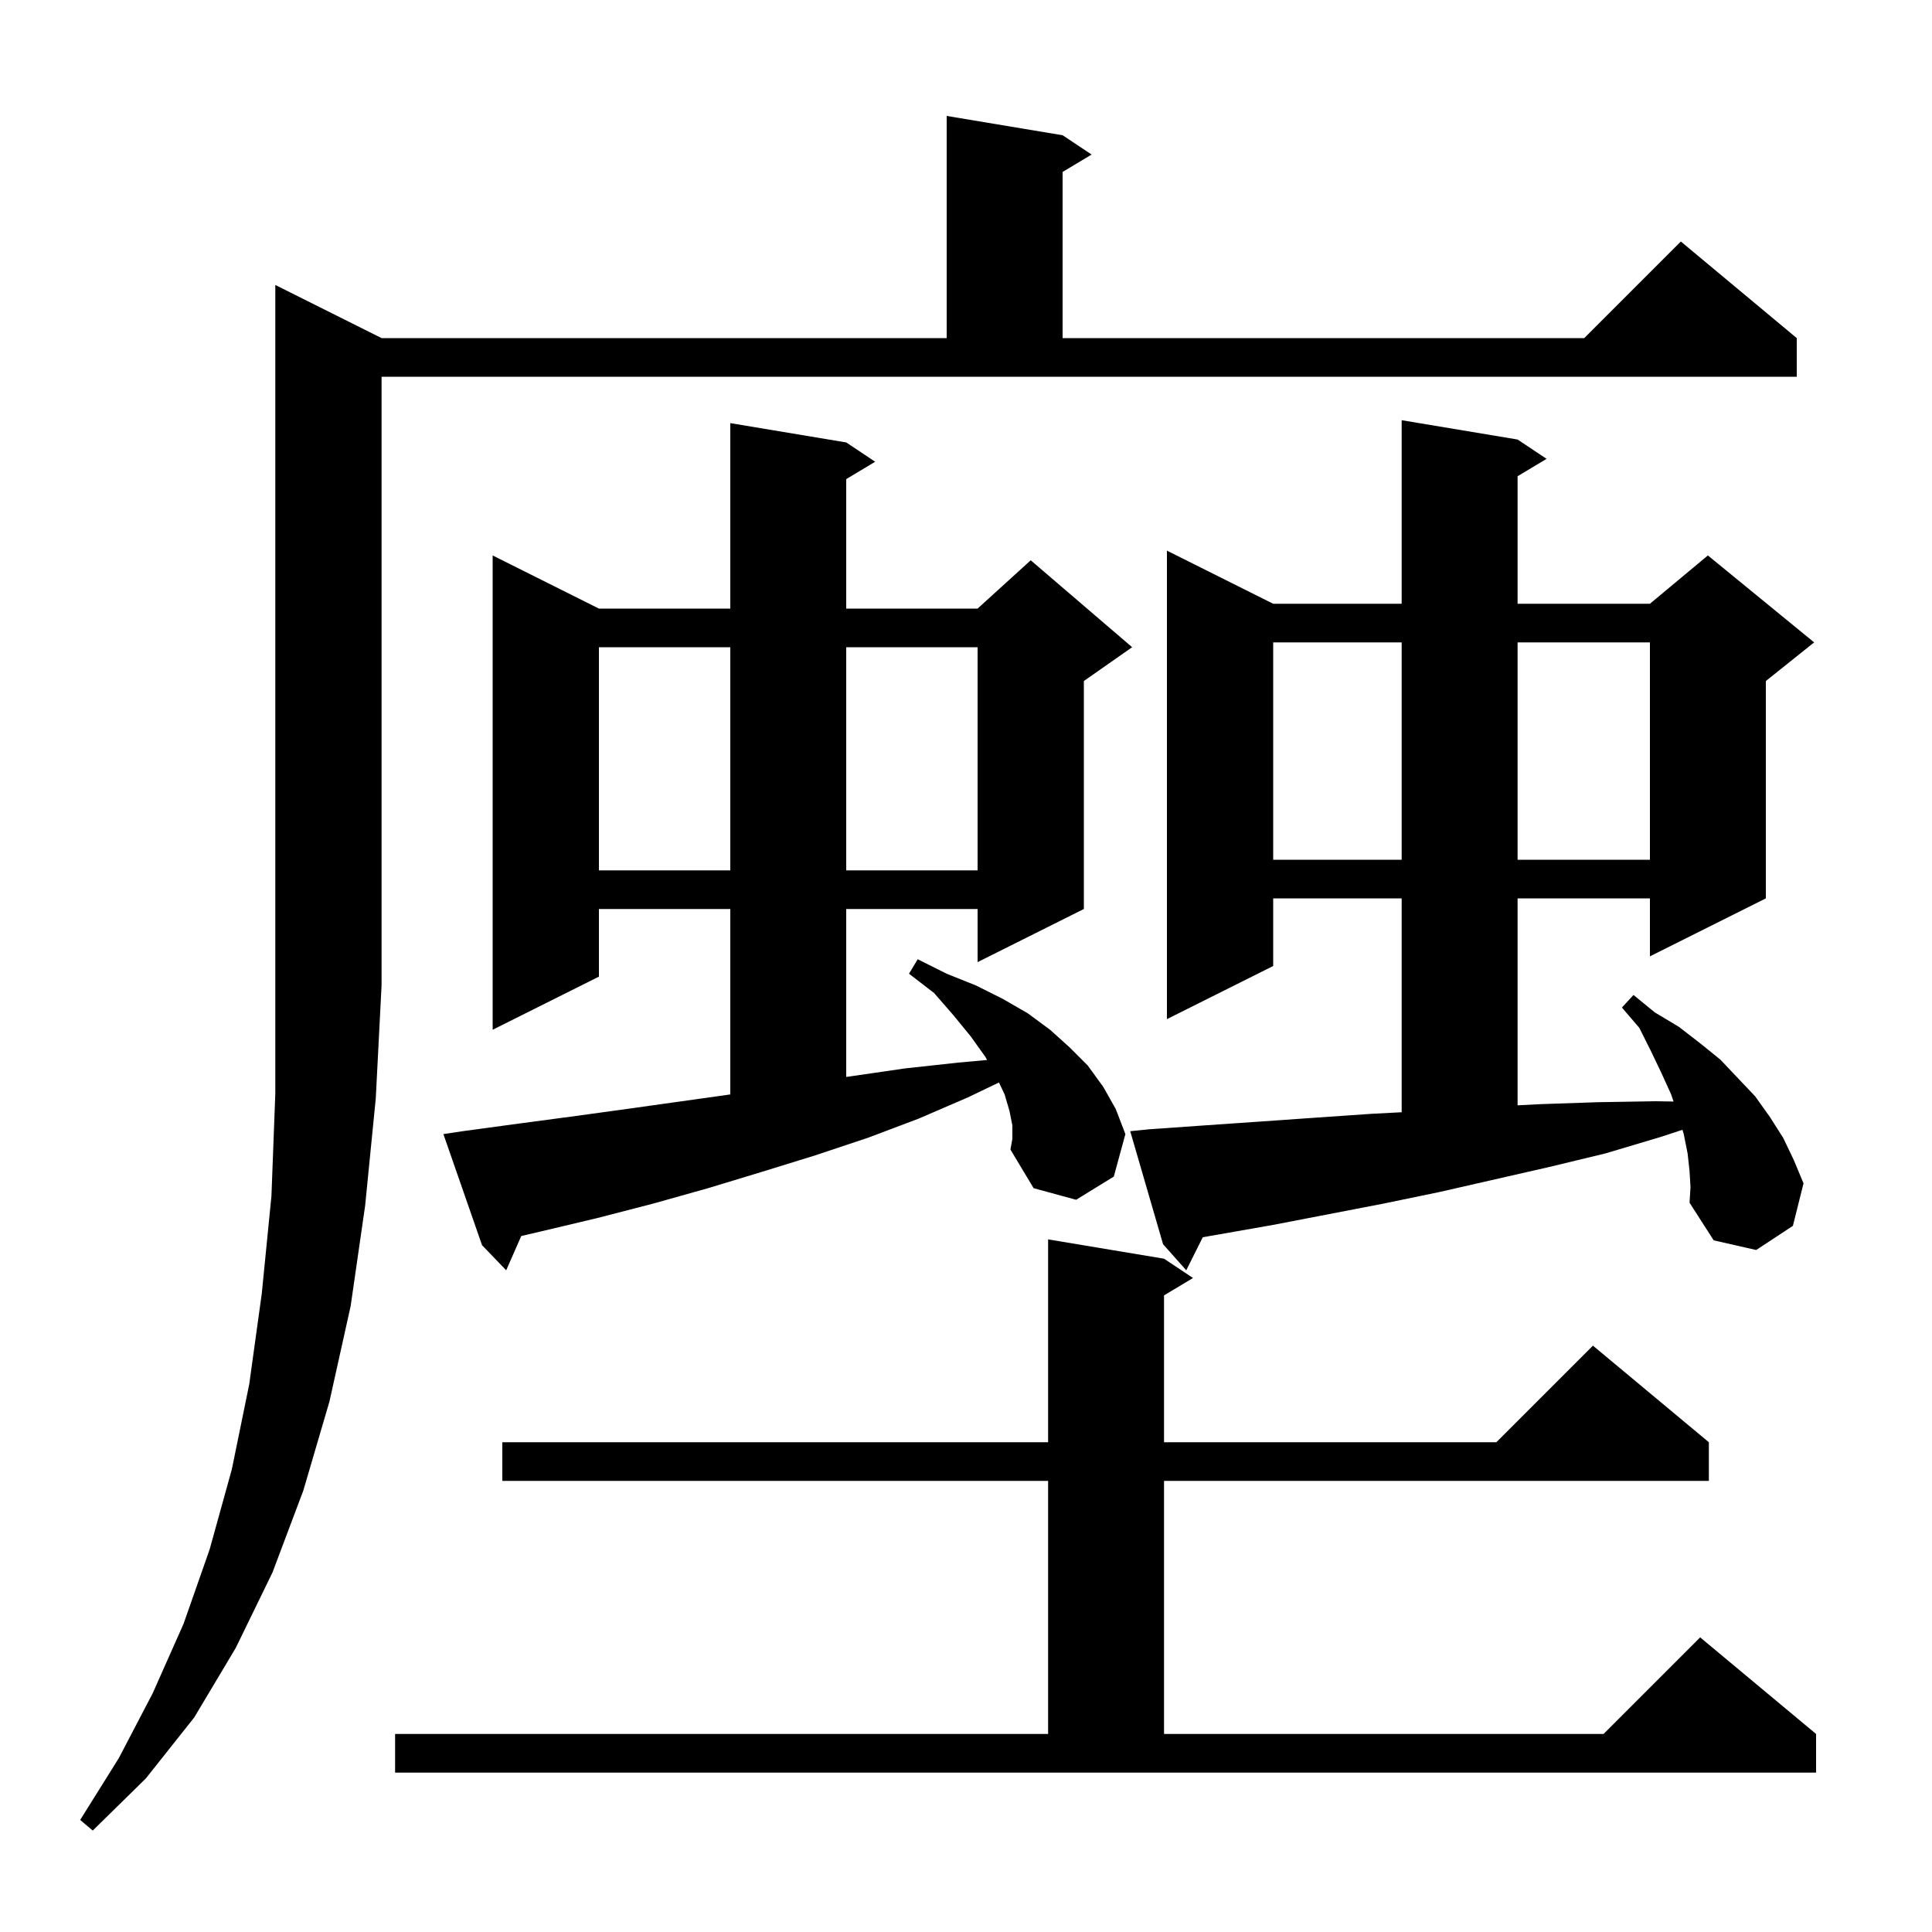 <svg xmlns="http://www.w3.org/2000/svg" xmlns:xlink="http://www.w3.org/1999/xlink" version="1.1" baseProfile="full" viewBox="0 0 200 200" width="200" height="200"><g fill="currentColor"><path d="M 39.5 35.0 L 98.0 35.0 L 98.0 12.0 L 110.0 14.0 L 113.0 16.0 L 110.0 17.8 L 110.0 35.0 L 164.0 35.0 L 174.0 25.0 L 186.0 35.0 L 186.0 39.0 L 39.5 39.0 L 39.5 102.0 L 38.9 113.7 L 37.8 124.8 L 36.3 135.2 L 34.1 145.1 L 31.4 154.3 L 28.2 162.8 L 24.4 170.6 L 20.1 177.8 L 15.1 184.1 L 9.6 189.5 L 8.3 188.4 L 12.3 182.0 L 15.8 175.3 L 19.0 168.1 L 21.7 160.4 L 24.0 152.1 L 25.8 143.3 L 27.1 133.9 L 28.1 123.8 L 28.5 113.2 L 28.5 29.5 Z M 40.9 179.5 L 108.5 179.5 L 108.5 153.3 L 52.0 153.3 L 52.0 149.3 L 108.5 149.3 L 108.5 128.3 L 120.5 130.3 L 123.5 132.3 L 120.5 134.1 L 120.5 149.3 L 154.9 149.3 L 164.9 139.3 L 176.9 149.3 L 176.9 153.3 L 120.5 153.3 L 120.5 179.5 L 166.0 179.5 L 176.0 169.5 L 188.0 179.5 L 188.0 183.5 L 40.9 183.5 Z M 174.9 121.2 L 174.7 119.4 L 174.3 117.4 L 174.167 116.957 L 171.9 117.7 L 166.2 119.4 L 160.4 120.8 L 149.0 123.4 L 143.2 124.6 L 131.8 126.8 L 124.511 128.079 L 122.8 131.5 L 120.4 128.8 L 117.0 117.1 L 119.0 116.9 L 124.7 116.5 L 130.5 116.1 L 136.2 115.7 L 142.0 115.3 L 145.1 115.14 L 145.1 93.0 L 131.8 93.0 L 131.8 100.0 L 120.8 105.5 L 120.8 57.0 L 131.8 62.5 L 145.1 62.5 L 145.1 43.5 L 157.1 45.5 L 160.1 47.5 L 157.1 49.3 L 157.1 62.5 L 170.8 62.5 L 176.8 57.5 L 187.8 66.5 L 182.8 70.5 L 182.8 93.0 L 170.8 99.0 L 170.8 93.0 L 157.1 93.0 L 157.1 114.422 L 159.5 114.3 L 165.4 114.1 L 171.4 114.0 L 173.244 114.031 L 173.0 113.3 L 172.0 111.1 L 170.9 108.8 L 169.7 106.4 L 167.9 104.3 L 169.1 103.0 L 171.3 104.8 L 173.8 106.3 L 176.0 108.0 L 178.1 109.7 L 181.7 113.5 L 183.2 115.6 L 184.6 117.8 L 185.7 120.1 L 186.7 122.5 L 185.6 126.9 L 181.8 129.4 L 177.4 128.4 L 174.9 124.5 L 175.0 122.9 Z M 104.8 116.5 L 104.5 115.0 L 104.0 113.3 L 103.412 112.058 L 100.2 113.6 L 95.1 115.8 L 89.8 117.8 L 84.4 119.6 L 78.9 121.3 L 73.3 123.0 L 67.6 124.6 L 61.8 126.1 L 55.9 127.5 L 53.959 127.953 L 52.4 131.5 L 49.9 128.9 L 45.9 117.4 L 47.9 117.1 L 53.8 116.3 L 59.8 115.5 L 65.6 114.7 L 75.6 113.296 L 75.6 94.1 L 62.0 94.1 L 62.0 101.1 L 51.0 106.6 L 51.0 57.5 L 62.0 63.0 L 75.6 63.0 L 75.6 43.8 L 87.6 45.8 L 90.6 47.8 L 87.6 49.6 L 87.6 63.0 L 101.2 63.0 L 106.7 58.0 L 117.2 67.0 L 112.2 70.5 L 112.2 94.1 L 101.2 99.6 L 101.2 94.1 L 87.6 94.1 L 87.6 111.486 L 88.2 111.4 L 93.7 110.6 L 99.2 110.0 L 102.181 109.729 L 102.0 109.4 L 100.5 107.3 L 98.7 105.1 L 96.7 102.8 L 94.1 100.8 L 95.0 99.3 L 98.0 100.8 L 101.0 102.0 L 103.8 103.4 L 106.4 104.9 L 108.7 106.6 L 110.7 108.4 L 112.6 110.3 L 114.2 112.5 L 115.5 114.8 L 116.5 117.4 L 115.3 121.8 L 111.4 124.2 L 107.0 123.0 L 104.6 119.0 L 104.8 117.9 Z M 62.0 67.0 L 62.0 90.1 L 75.6 90.1 L 75.6 67.0 Z M 87.6 67.0 L 87.6 90.1 L 101.2 90.1 L 101.2 67.0 Z M 131.8 66.5 L 131.8 89.0 L 145.1 89.0 L 145.1 66.5 Z M 157.1 66.5 L 157.1 89.0 L 170.8 89.0 L 170.8 66.5 Z "/></g></svg>